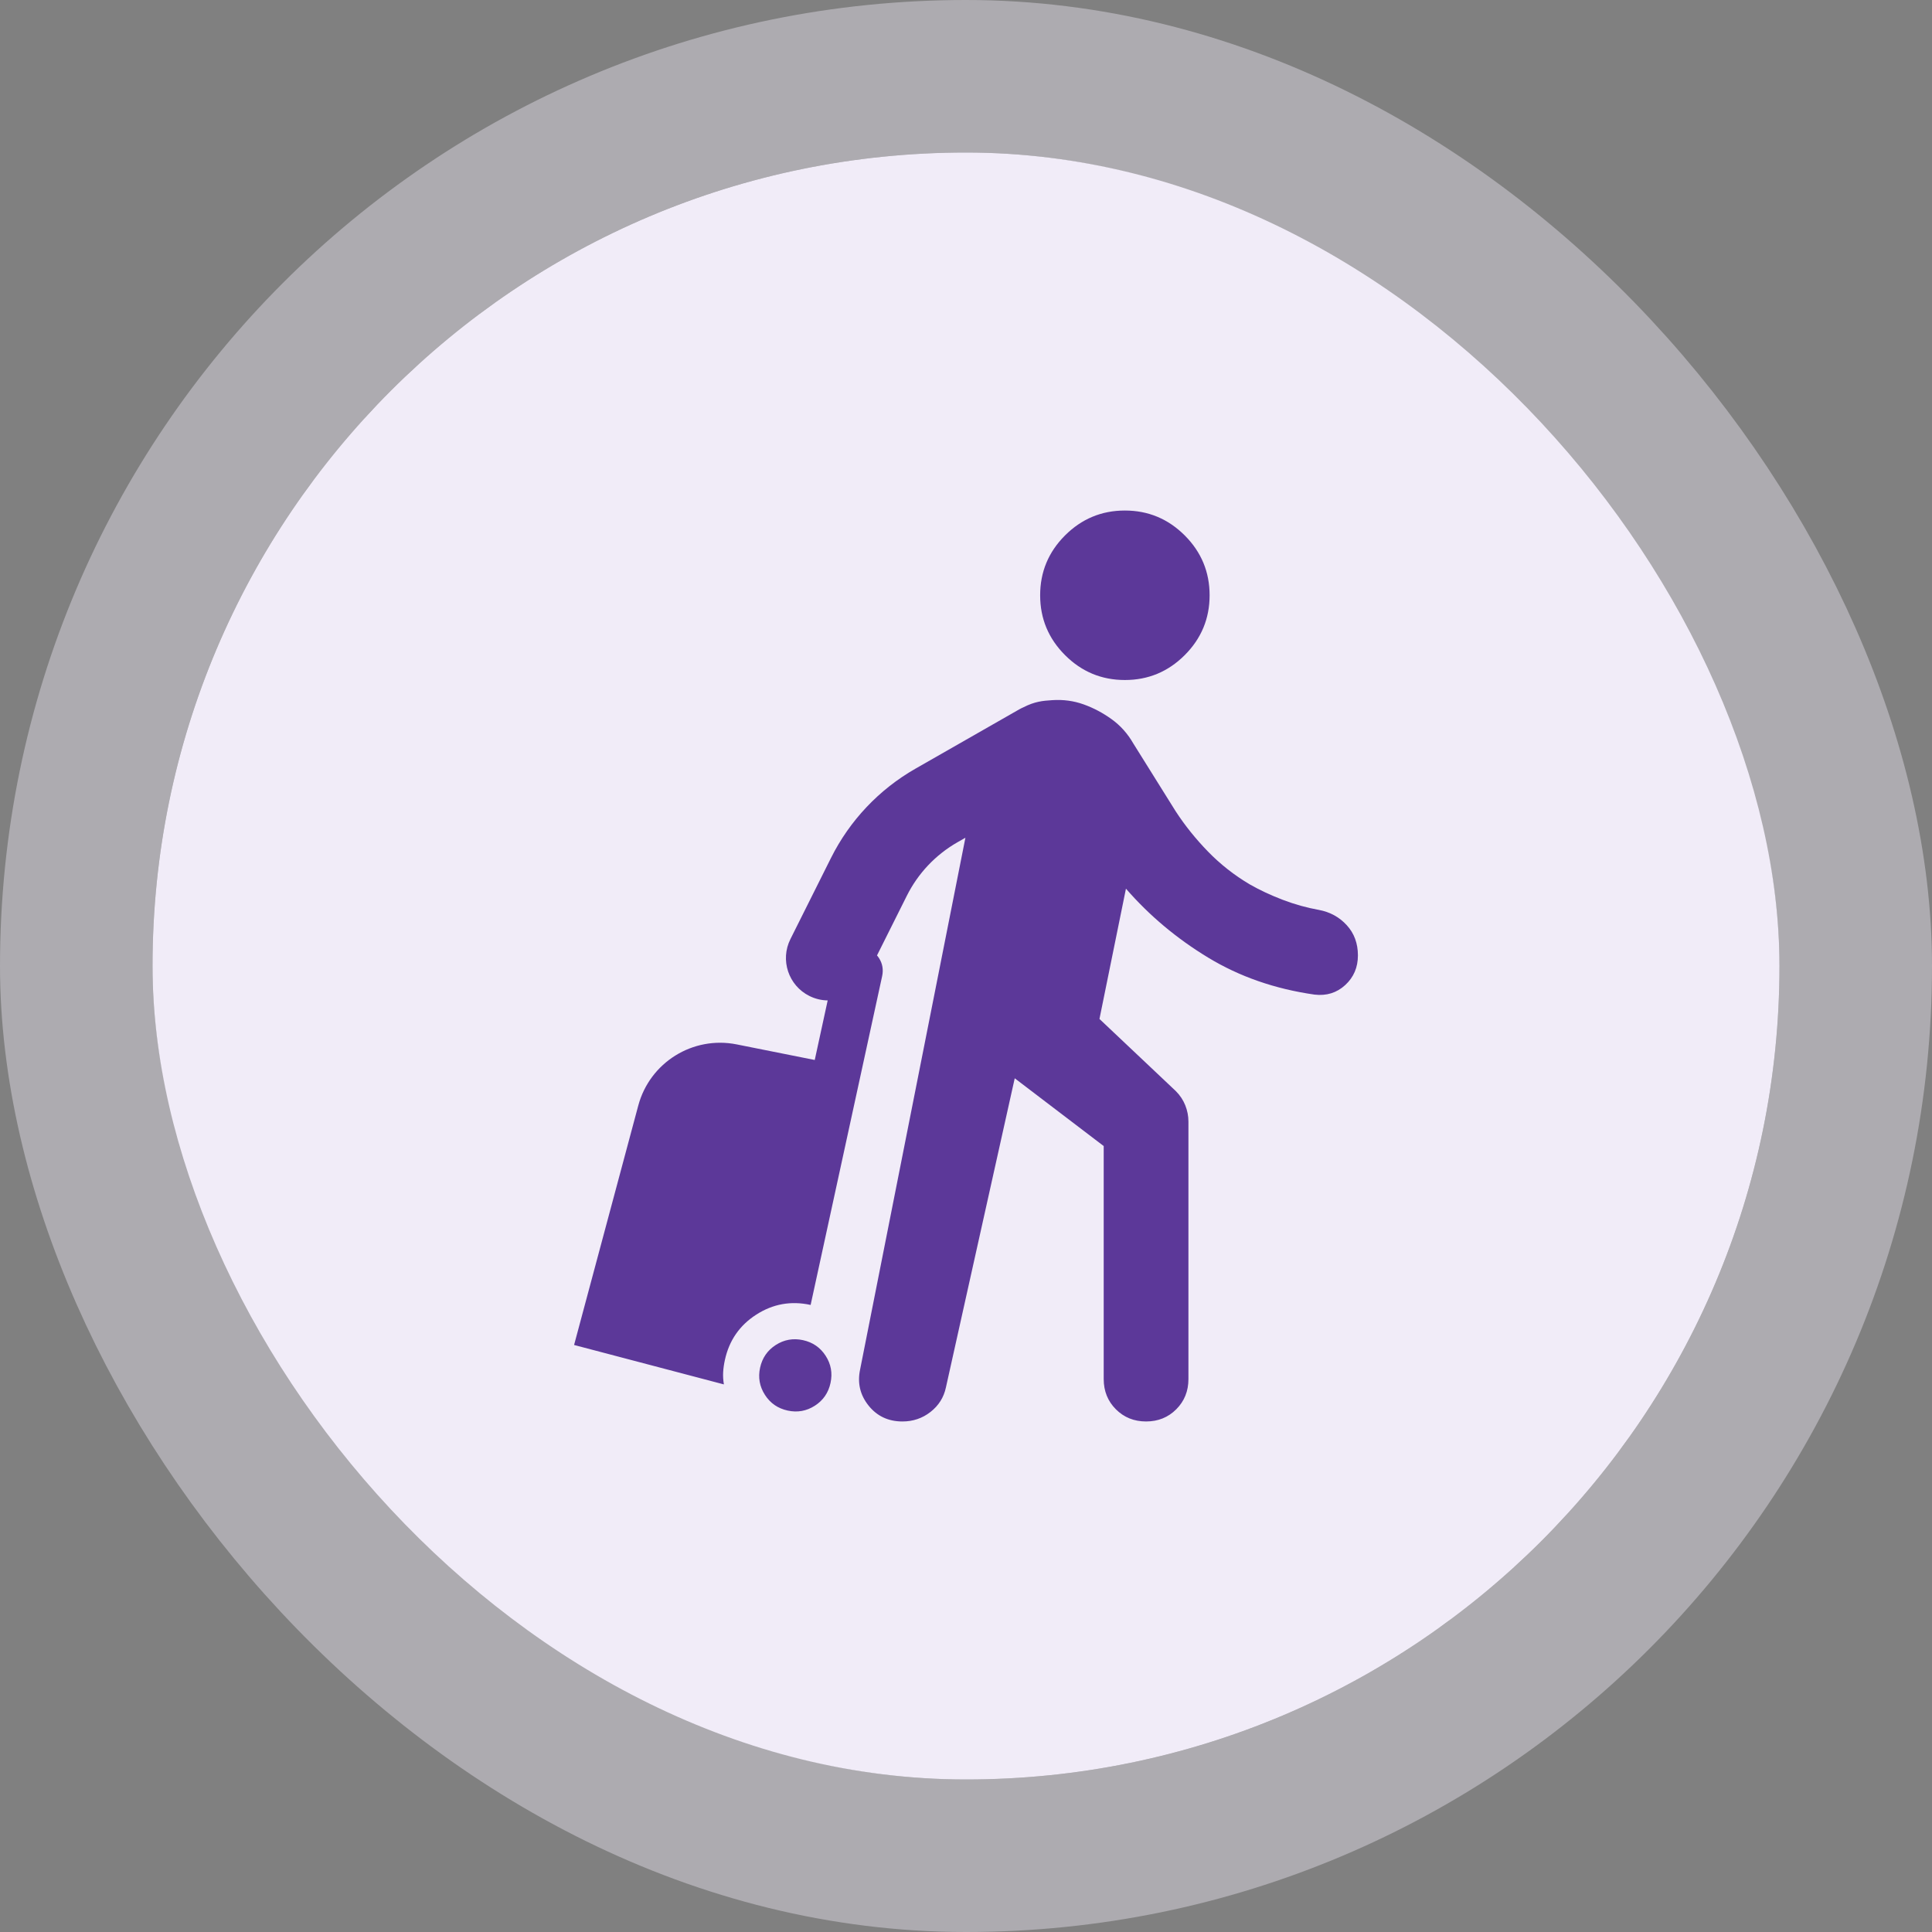 <svg width="76" height="76" viewBox="0 0 76 76" fill="none" xmlns="http://www.w3.org/2000/svg">
<rect x="0" y="0" width="76" height="76" fill="#808080" stroke="none"/>
<rect x="6" y="6" width="64" height="64" rx="32" fill="#F1ECF8"/>
<rect x="3" y="3" width="70" height="70" rx="35" stroke="#F1ECF8" stroke-opacity="0.4" stroke-width="6"/>
<path fill-rule="evenodd" clip-rule="evenodd" d="M44.25 26.75C43.333 26.75 42.549 26.424 41.896 25.771C41.243 25.118 40.917 24.333 40.917 23.417C40.917 22.5 41.243 21.715 41.896 21.062C42.549 20.41 43.333 20.083 44.25 20.083C45.167 20.083 45.951 20.41 46.604 21.062C47.257 21.715 47.583 22.5 47.583 23.417C47.583 24.333 47.257 25.118 46.604 25.771C45.951 26.424 45.167 26.75 44.25 26.75ZM39.917 42.417L37.209 54.583C37.125 54.972 36.924 55.292 36.604 55.542C36.285 55.792 35.917 55.917 35.5 55.917C34.945 55.917 34.5 55.708 34.167 55.292C33.834 54.875 33.722 54.403 33.834 53.875L37.977 32.954L37.663 33.133C36.806 33.623 36.113 34.355 35.672 35.238L34.499 37.584C34.527 37.616 34.553 37.652 34.578 37.689C34.716 37.905 34.757 38.143 34.7 38.405L31.888 51.333C31.118 51.165 30.406 51.292 29.75 51.714C29.094 52.135 28.682 52.731 28.515 53.5C28.478 53.67 28.455 53.83 28.447 53.981C28.438 54.132 28.448 54.292 28.476 54.459L22.583 52.908L25.108 43.49C25.563 41.793 27.257 40.74 28.98 41.084L32.05 41.697L32.559 39.354C32.316 39.351 32.07 39.294 31.838 39.178C31.015 38.767 30.681 37.765 31.093 36.942L32.69 33.748C33.426 32.276 34.581 31.055 36.009 30.239L40.09 27.907C40.146 27.875 40.203 27.847 40.261 27.822C40.705 27.595 41.016 27.566 41.396 27.542C41.827 27.514 42.236 27.569 42.625 27.708C43.014 27.847 43.382 28.042 43.729 28.292C44.077 28.542 44.361 28.861 44.584 29.25L46.25 31.917C46.611 32.472 47.035 33 47.521 33.5C48.007 34 48.556 34.431 49.167 34.792C49.556 35.014 49.986 35.215 50.459 35.396C50.931 35.576 51.403 35.708 51.875 35.792C52.32 35.875 52.688 36.076 52.979 36.396C53.271 36.715 53.417 37.111 53.417 37.583C53.417 38.056 53.25 38.444 52.917 38.75C52.584 39.056 52.181 39.181 51.709 39.125C50.153 38.903 48.757 38.417 47.521 37.667C46.285 36.917 45.209 36.014 44.292 34.958L43.25 40.083L46.25 42.917C46.417 43.083 46.542 43.271 46.625 43.479C46.709 43.688 46.75 43.903 46.75 44.125V54.25C46.75 54.722 46.59 55.118 46.271 55.438C45.952 55.757 45.556 55.917 45.084 55.917C44.611 55.917 44.215 55.757 43.896 55.438C43.577 55.118 43.417 54.722 43.417 54.25V45.083L39.917 42.417ZM30.091 54.871C30.301 55.199 30.599 55.404 30.984 55.488C31.369 55.572 31.725 55.508 32.053 55.298C32.381 55.087 32.587 54.789 32.67 54.404C32.754 54.02 32.691 53.663 32.48 53.335C32.269 53.007 31.971 52.802 31.587 52.718C31.202 52.634 30.845 52.698 30.517 52.908C30.19 53.119 29.984 53.417 29.9 53.802C29.816 54.187 29.88 54.543 30.091 54.871Z" fill="#5C3899"/>
</svg>
